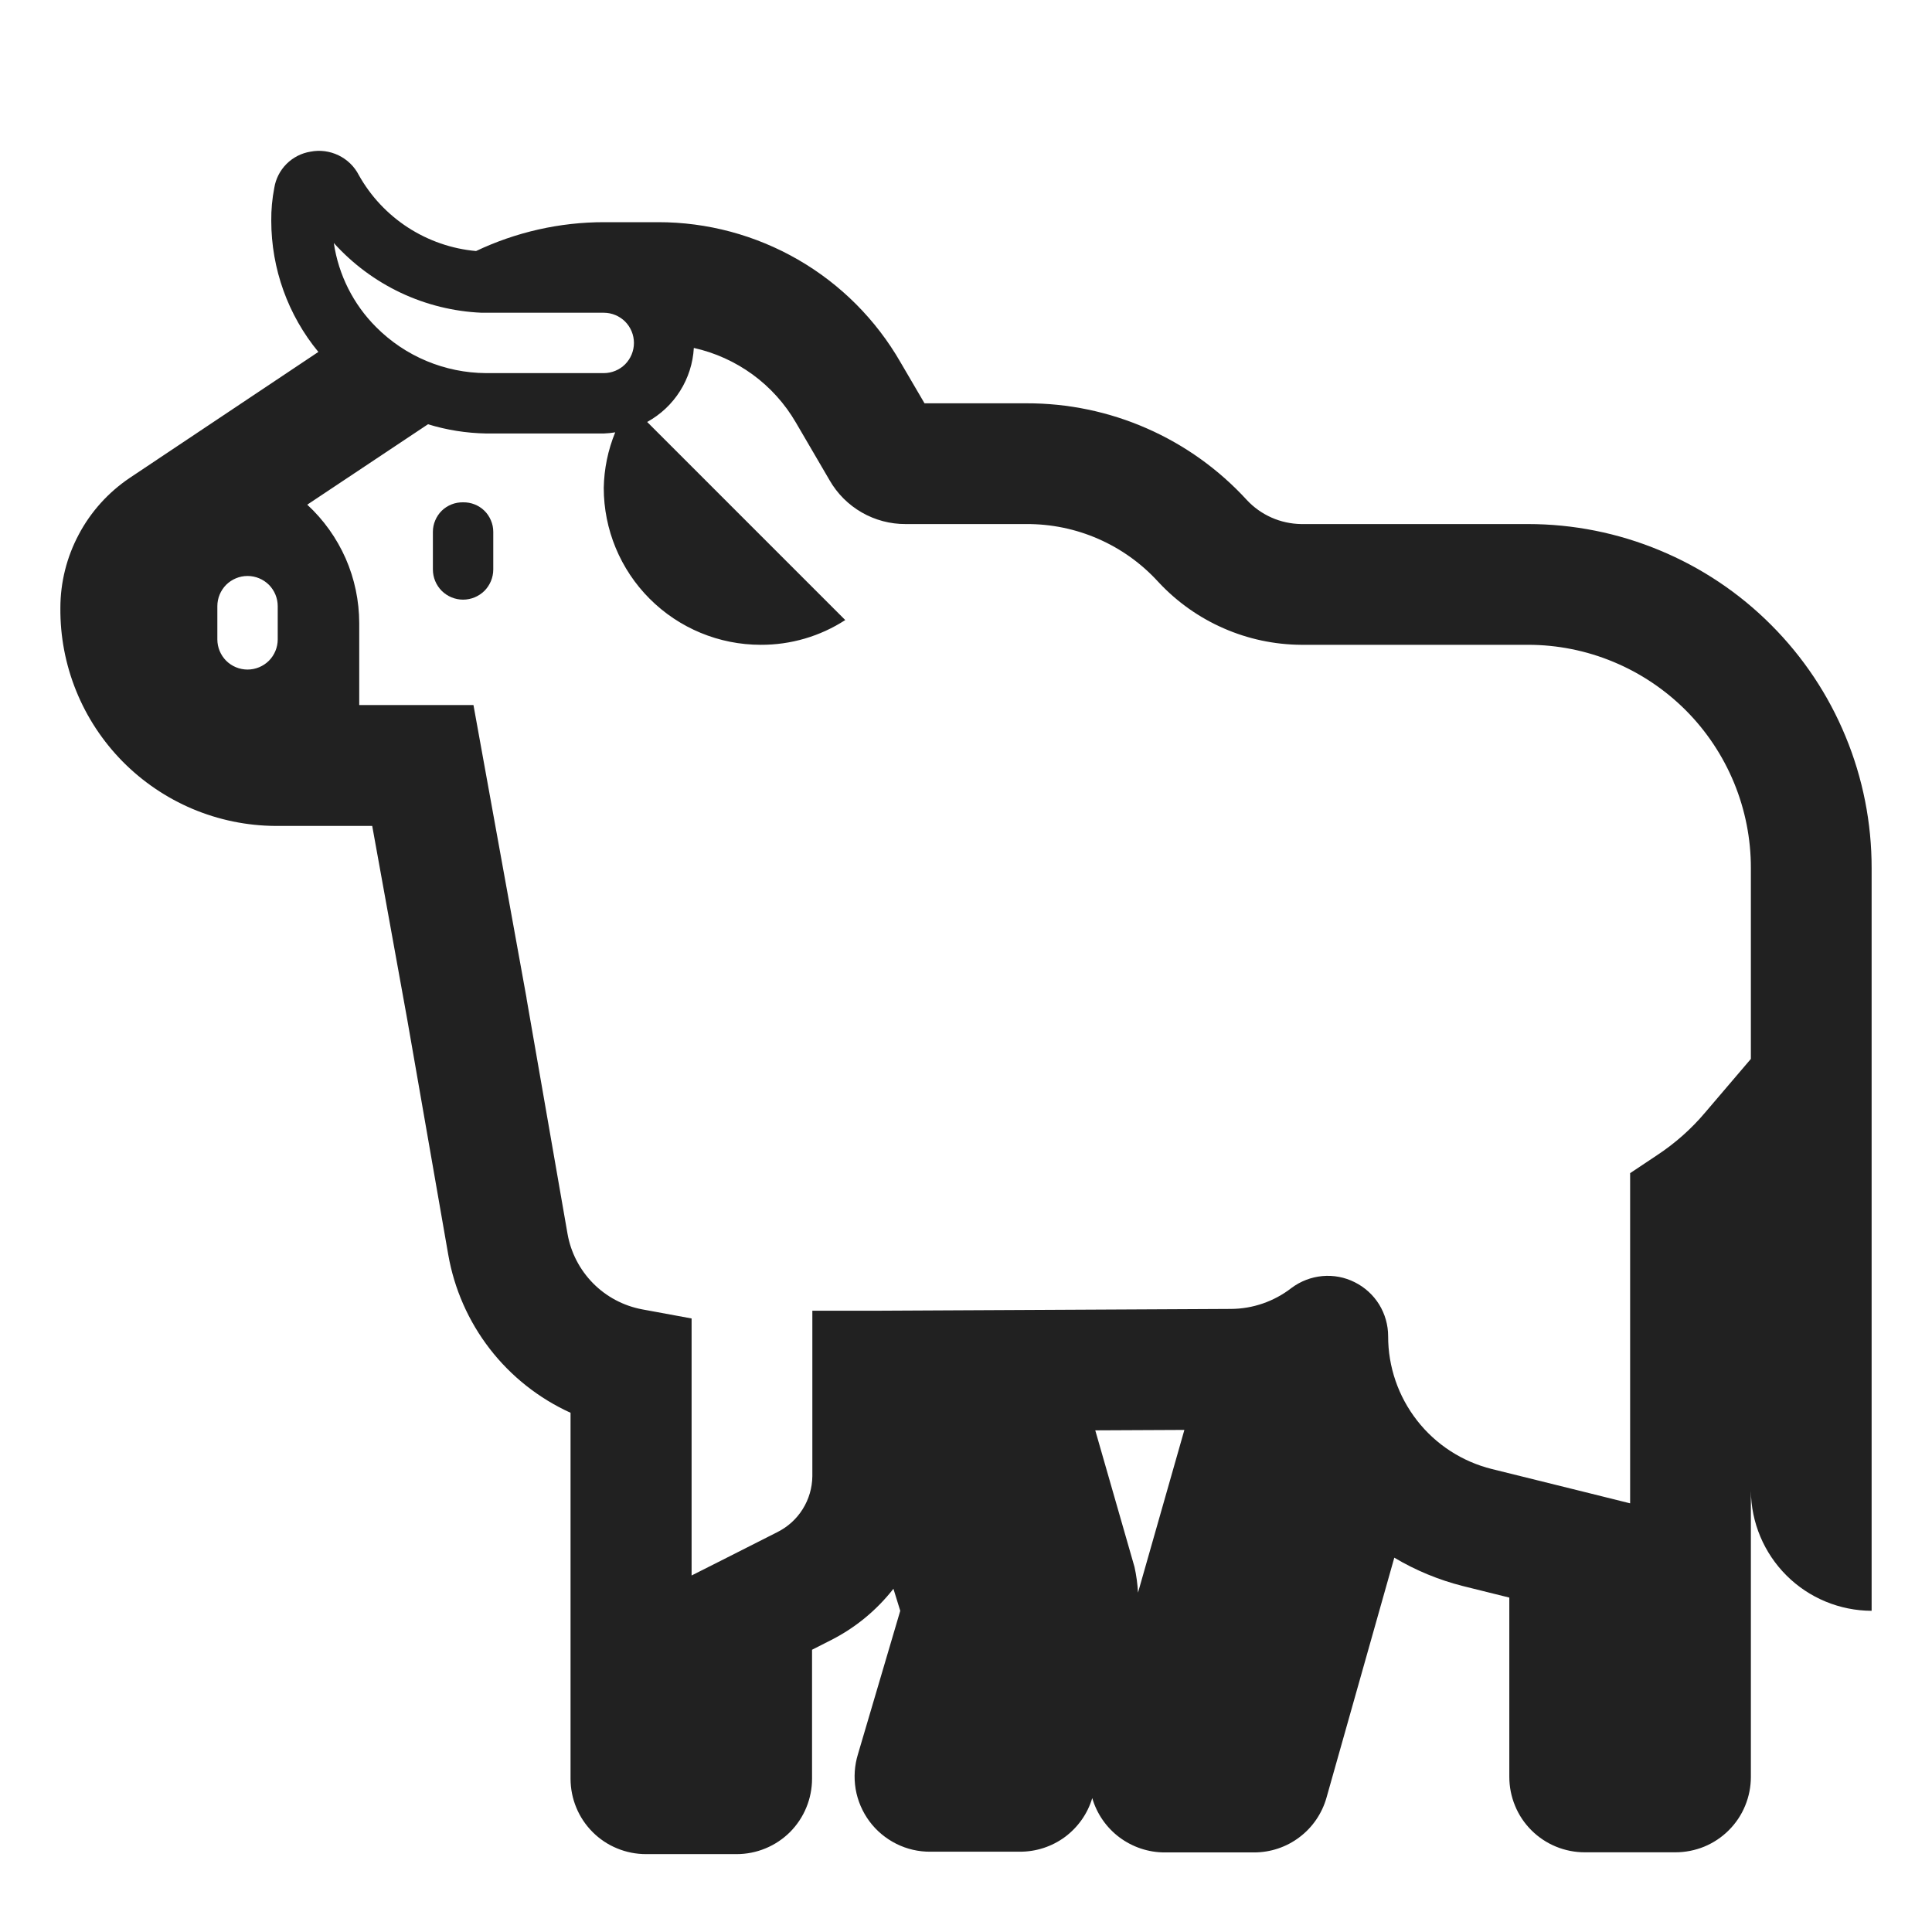 <svg width="320" height="320" viewBox="0 0 32 32" fill="none" xmlns="http://www.w3.org/2000/svg">
<path d="M7.48 8.354C7.54 8.33 7.605 8.319 7.67 8.32C7.735 8.319 7.8 8.33 7.86 8.354C7.921 8.378 7.976 8.413 8.023 8.459C8.069 8.504 8.106 8.559 8.131 8.619C8.157 8.679 8.17 8.743 8.17 8.808V9.432C8.17 9.565 8.117 9.692 8.024 9.786C7.93 9.879 7.803 9.932 7.67 9.932C7.537 9.932 7.41 9.879 7.316 9.786C7.223 9.692 7.17 9.565 7.17 9.432V8.808C7.17 8.743 7.183 8.679 7.209 8.619C7.234 8.559 7.271 8.504 7.317 8.459C7.364 8.413 7.419 8.378 7.48 8.354Z" fill="#212121"/>
<path d="M21.55 8.68H25.31C26.058 8.68 26.799 8.828 27.489 9.115C28.18 9.401 28.808 9.821 29.336 10.351C29.865 10.88 30.284 11.508 30.569 12.2C30.855 12.891 31.001 13.632 31 14.38V26.68C30.472 26.678 29.965 26.469 29.591 26.096C29.217 25.724 29.004 25.218 29 24.69V29.43C29 29.594 28.968 29.757 28.905 29.909C28.843 30.061 28.75 30.199 28.634 30.315C28.518 30.431 28.38 30.523 28.228 30.586C28.076 30.648 27.913 30.68 27.749 30.68H26.249C26.085 30.68 25.922 30.648 25.77 30.585C25.619 30.523 25.481 30.431 25.364 30.314C25.248 30.198 25.156 30.061 25.094 29.909C25.031 29.757 24.999 29.594 24.999 29.43V26.461L24.23 26.27C23.831 26.169 23.448 26.011 23.094 25.8L21.971 29.775C21.897 30.036 21.74 30.267 21.523 30.43C21.307 30.594 21.043 30.682 20.771 30.682H19.291C19.021 30.682 18.758 30.594 18.541 30.432C18.325 30.27 18.167 30.042 18.091 29.782C18.014 30.04 17.855 30.265 17.639 30.426C17.422 30.586 17.16 30.671 16.891 30.67H15.411C15.215 30.672 15.021 30.627 14.845 30.539C14.67 30.451 14.517 30.324 14.4 30.166C14.284 30.009 14.205 29.826 14.172 29.632C14.14 29.439 14.153 29.24 14.211 29.053L14.911 26.68L14.798 26.315C14.521 26.669 14.171 26.958 13.771 27.162L13.45 27.325V29.46C13.45 29.624 13.418 29.787 13.355 29.939C13.293 30.09 13.201 30.228 13.085 30.345C12.968 30.461 12.83 30.553 12.679 30.615C12.527 30.678 12.364 30.71 12.2 30.71H10.7C10.536 30.71 10.373 30.678 10.221 30.615C10.069 30.553 9.932 30.461 9.816 30.345C9.699 30.228 9.607 30.09 9.545 29.939C9.482 29.787 9.45 29.624 9.45 29.46V23.4C8.924 23.161 8.465 22.797 8.112 22.341C7.759 21.884 7.523 21.348 7.424 20.779L6.745 16.885L6.165 13.68H4.56C4.089 13.677 3.623 13.581 3.189 13.398C2.756 13.215 2.362 12.948 2.031 12.613C1.701 12.278 1.439 11.881 1.262 11.444C1.085 11.008 0.996 10.541 1 10.07C1 9.645 1.105 9.227 1.305 8.852C1.504 8.476 1.793 8.156 2.145 7.918L5.273 5.829C4.769 5.218 4.494 4.45 4.493 3.658C4.491 3.475 4.508 3.292 4.543 3.112C4.567 2.962 4.638 2.823 4.746 2.715C4.854 2.607 4.993 2.536 5.143 2.512C5.3 2.481 5.463 2.503 5.608 2.573C5.752 2.643 5.87 2.757 5.943 2.9C6.14 3.252 6.42 3.55 6.758 3.769C7.097 3.988 7.483 4.122 7.885 4.158C8.549 3.843 9.275 3.679 10.01 3.68H10.9C11.714 3.679 12.514 3.894 13.219 4.301C13.924 4.708 14.509 5.294 14.915 6L15.313 6.68H17C17.686 6.678 18.365 6.819 18.994 7.095C19.622 7.37 20.186 7.774 20.65 8.28C20.765 8.404 20.904 8.503 21.059 8.572C21.214 8.641 21.381 8.677 21.55 8.68ZM10 5.18H7.977C7.513 5.16 7.057 5.047 6.637 4.849C6.217 4.65 5.84 4.37 5.529 4.025C5.607 4.552 5.852 5.04 6.229 5.417C6.711 5.902 7.366 6.176 8.05 6.18H10C10.133 6.18 10.26 6.127 10.354 6.034C10.447 5.94 10.5 5.813 10.5 5.68C10.5 5.547 10.447 5.42 10.354 5.326C10.26 5.233 10.133 5.18 10 5.18ZM4.454 10.944C4.547 10.85 4.6 10.723 4.6 10.59V10.04C4.6 9.907 4.547 9.78 4.454 9.686C4.36 9.593 4.233 9.54 4.1 9.54C3.967 9.54 3.84 9.593 3.746 9.686C3.653 9.78 3.6 9.907 3.6 10.04V10.59C3.6 10.723 3.653 10.85 3.746 10.944C3.84 11.037 3.967 11.09 4.1 11.09C4.233 11.09 4.36 11.037 4.454 10.944ZM18.791 25.954C18.822 26.094 18.841 26.236 18.849 26.379L19.617 23.684L18.141 23.691L18.791 25.954ZM27.45 19.131C27.745 18.936 28.011 18.701 28.239 18.431L29 17.539V14.38C29.001 13.895 28.906 13.414 28.721 12.965C28.536 12.517 28.265 12.109 27.922 11.765C27.579 11.422 27.172 11.149 26.724 10.963C26.276 10.776 25.795 10.68 25.31 10.68H21.55C21.108 10.677 20.672 10.584 20.268 10.407C19.863 10.23 19.499 9.973 19.197 9.651L19.189 9.642L19.181 9.634C18.904 9.331 18.567 9.09 18.192 8.926C17.816 8.761 17.41 8.678 17 8.68H15C14.745 8.681 14.495 8.615 14.274 8.488C14.053 8.361 13.869 8.178 13.742 7.957L13.183 7C13.002 6.688 12.758 6.417 12.467 6.204C12.176 5.992 11.844 5.841 11.492 5.763C11.478 6.016 11.399 6.262 11.264 6.476C11.129 6.691 10.941 6.867 10.719 6.989L14 10.27C13.583 10.54 13.097 10.682 12.6 10.68C11.91 10.68 11.249 10.406 10.761 9.918C10.274 9.431 10 8.77 10 8.08C10.006 7.765 10.07 7.453 10.19 7.161C10.127 7.171 10.064 7.178 10 7.18H8.052C7.725 7.174 7.401 7.123 7.089 7.027L5.089 8.359C5.36 8.609 5.576 8.912 5.725 9.249C5.873 9.587 5.949 9.951 5.95 10.32V11.678H7.842L8.721 16.53V16.536L9.4 20.436C9.454 20.745 9.602 21.031 9.823 21.255C10.043 21.478 10.327 21.629 10.636 21.687L11.455 21.838V26.095L12.004 25.818L12.873 25.378C13.046 25.292 13.193 25.16 13.295 24.996C13.398 24.832 13.453 24.643 13.455 24.45V21.71H14.455L20.385 21.68C20.75 21.679 21.104 21.556 21.392 21.332C21.541 21.221 21.717 21.153 21.902 21.136C22.087 21.119 22.273 21.154 22.439 21.238C22.605 21.321 22.745 21.448 22.843 21.606C22.94 21.764 22.992 21.946 22.992 22.132C22.991 22.638 23.16 23.13 23.472 23.529C23.783 23.928 24.22 24.21 24.711 24.332L26.241 24.711L27 24.9V19.431L27.45 19.131Z" fill="#212121"/>
</svg>
